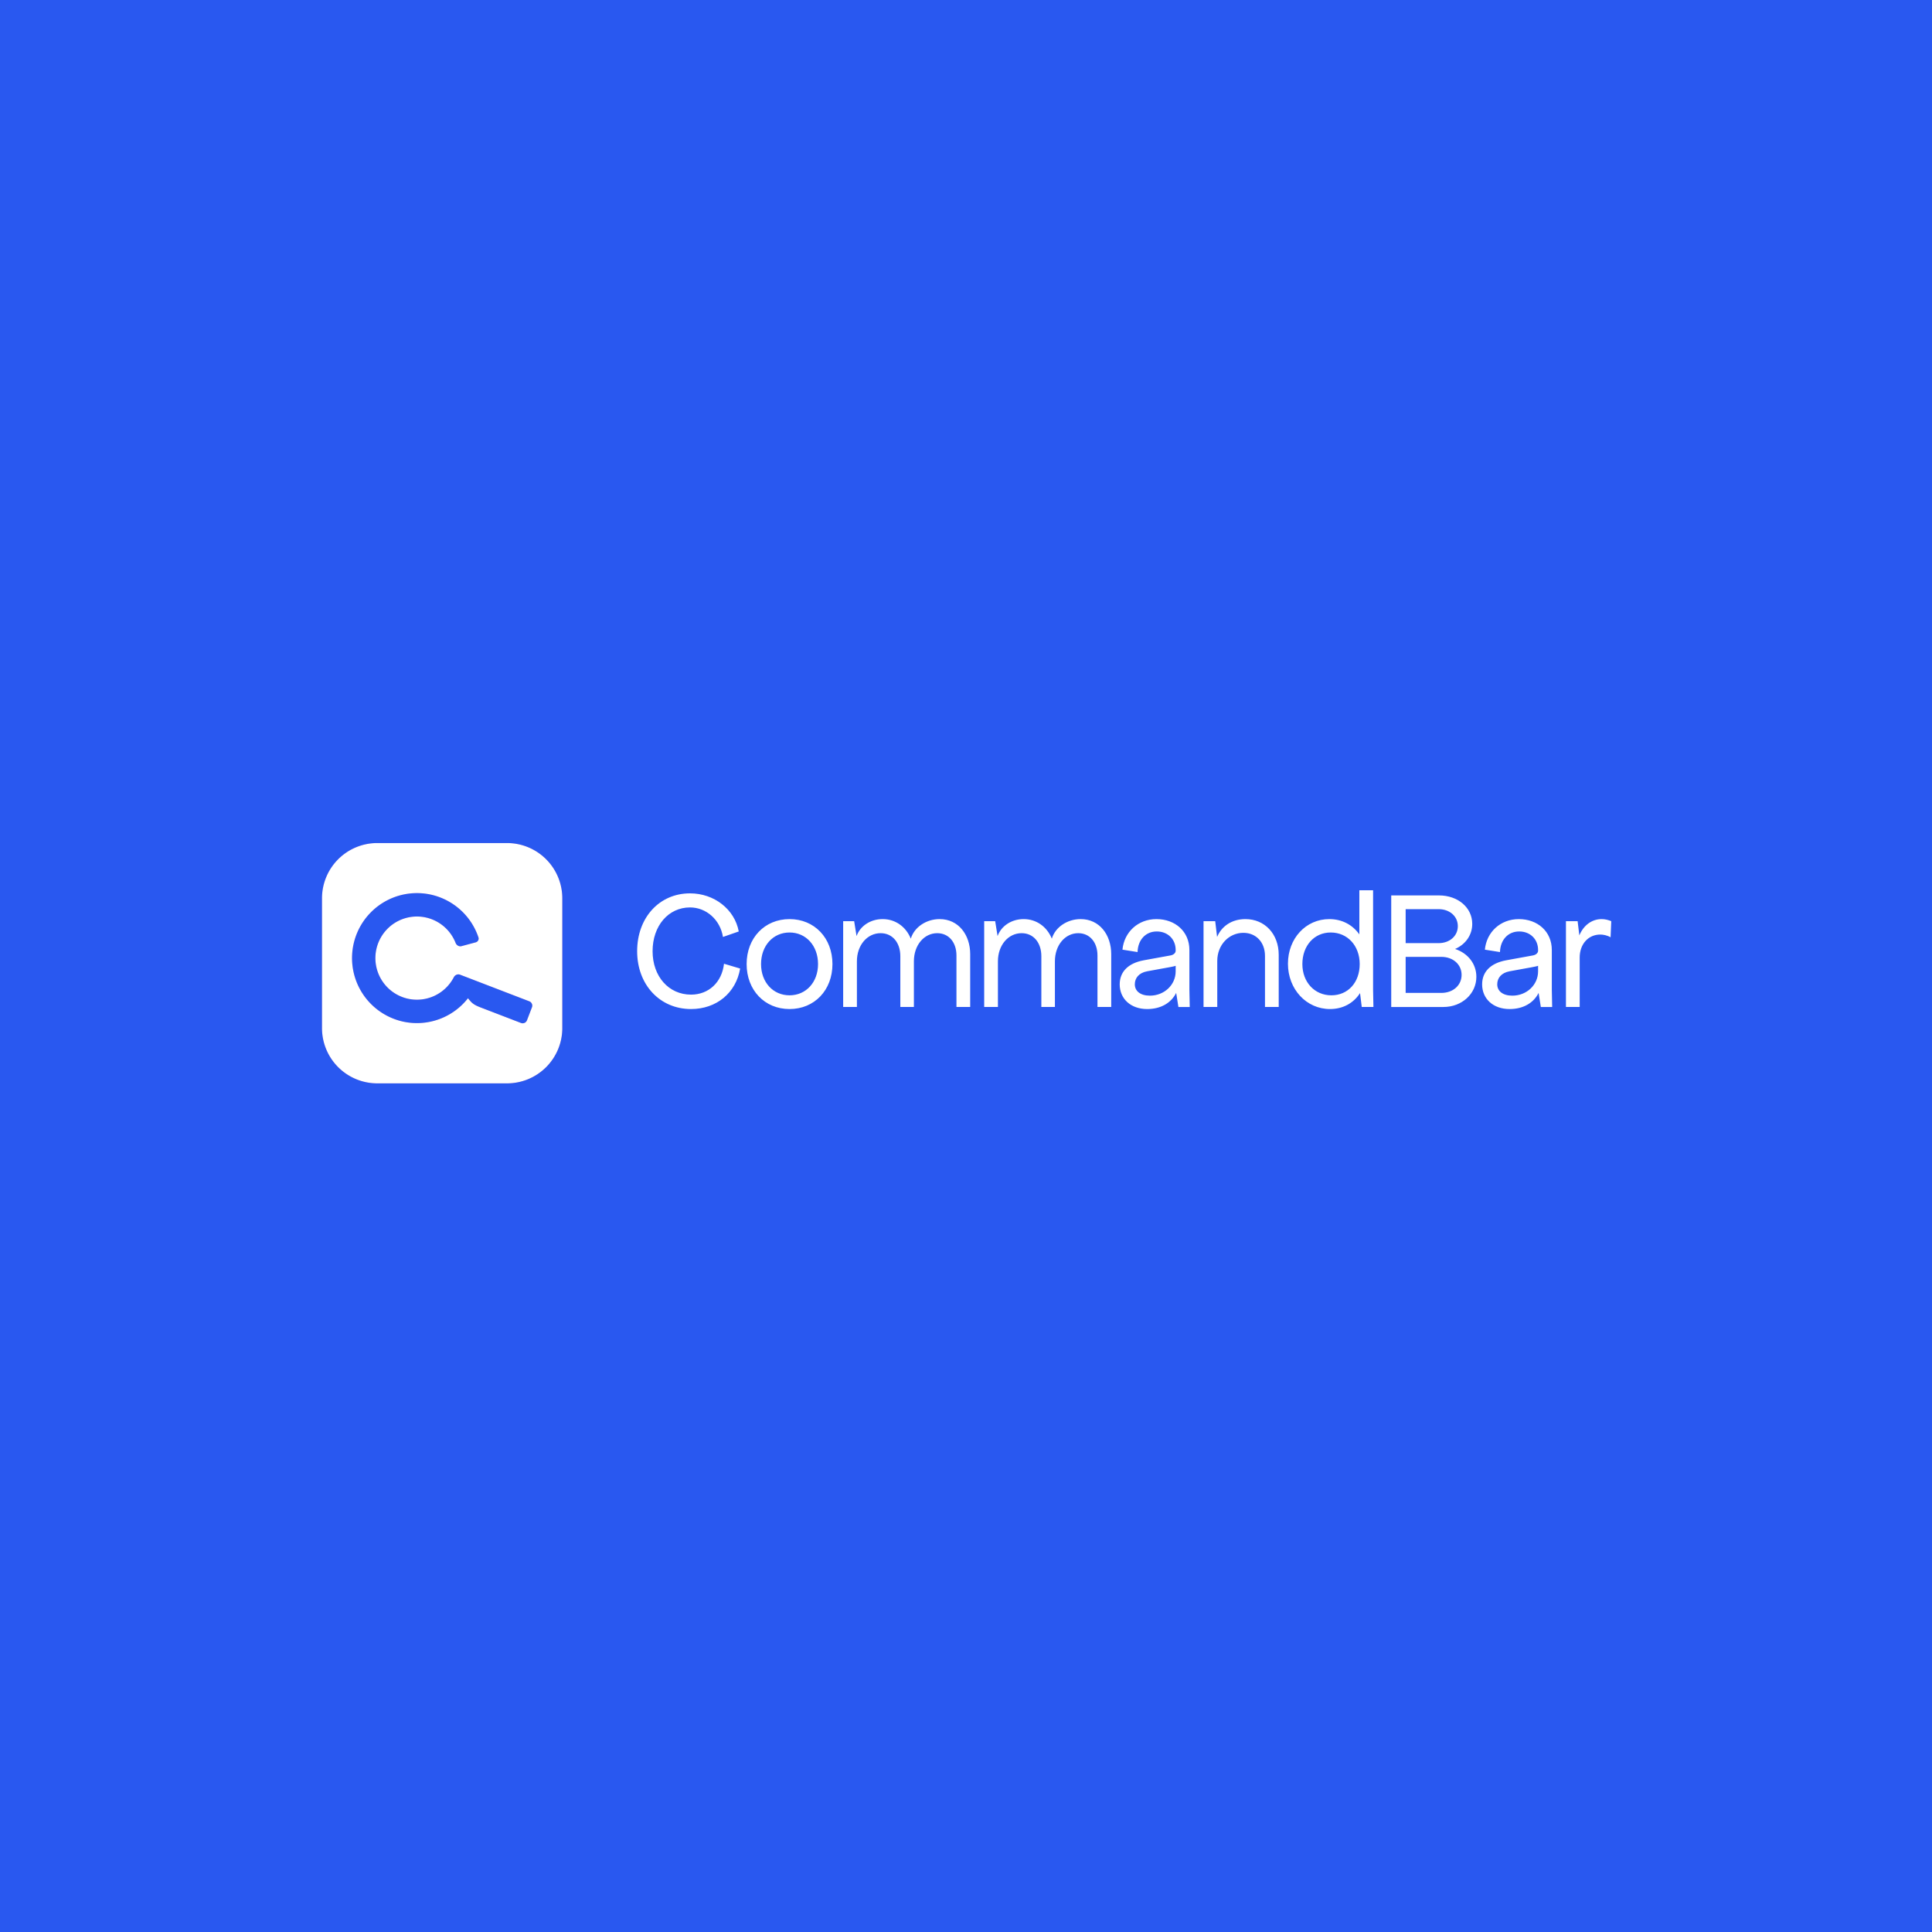 <svg xmlns="http://www.w3.org/2000/svg" width="330" height="330" fill="none"><path fill="#2958F0" d="M0 0h330v330H0z"/><g clip-path="url(#a)"><path fill="url(#b)" fill-rule="evenodd" d="M64.44 144h22.165a9.44 9.44 0 0 1 9.44 9.441v22.164a9.44 9.44 0 0 1-9.44 9.441H64.44a9.44 9.44 0 0 1-9.44-9.441v-22.164A9.44 9.44 0 0 1 64.44 144zm16.814 16.959c.37-.1.59-.481.469-.844a11.095 11.095 0 0 0-4.229-5.611 11.07 11.07 0 0 0-14.32 1.507 11.108 11.108 0 0 0 5.737 18.5 11.075 11.075 0 0 0 11.025-4.006c.06.077.348.445.583.68.46.461 1.123.722 1.724.953l6.745 2.593a.791.791 0 0 0 1.023-.456l.851-2.221a.793.793 0 0 0-.455-1.024l-9.561-3.676-.02-.008-2.248-.863c-.408-.157-.862.049-1.064.438a7.096 7.096 0 0 1-7.773 3.681 7.096 7.096 0 0 1-4.154-2.625 7.11 7.11 0 0 1 .483-9.215 7.087 7.087 0 0 1 9.164-.965 7.105 7.105 0 0 1 2.587 3.264c.16.407.59.661 1.012.547l2.42-.649z" clip-rule="evenodd"/><path fill="#fff" fill-rule="evenodd" d="M64.44 144h22.165a9.44 9.44 0 0 1 9.44 9.441v22.164a9.44 9.44 0 0 1-9.44 9.441H64.44a9.44 9.44 0 0 1-9.44-9.441v-22.164A9.44 9.44 0 0 1 64.44 144zm16.814 16.959c.37-.1.59-.481.469-.844a11.095 11.095 0 0 0-4.229-5.611 11.07 11.07 0 0 0-14.32 1.507 11.108 11.108 0 0 0 5.737 18.5 11.075 11.075 0 0 0 11.025-4.006c.06.077.348.445.583.68.46.461 1.123.722 1.724.953l6.745 2.593a.791.791 0 0 0 1.023-.456l.851-2.221a.793.793 0 0 0-.455-1.024l-9.561-3.676-.02-.008-2.248-.863c-.408-.157-.862.049-1.064.438a7.096 7.096 0 0 1-7.773 3.681 7.096 7.096 0 0 1-4.154-2.625 7.11 7.11 0 0 1 .483-9.215 7.087 7.087 0 0 1 9.164-.965 7.105 7.105 0 0 1 2.587 3.264c.16.407.59.661 1.012.547l2.42-.649z" clip-rule="evenodd"/><path fill="#fff" d="M126.42 165.433c-.704 4.163-4.046 6.919-8.385 6.919-5.336 0-9.206-4.163-9.206-9.88 0-5.718 3.782-9.881 9.03-9.881 4.134 0 7.623 2.727 8.326 6.509l-2.697.938c-.469-2.932-2.844-5.043-5.629-5.043-3.694 0-6.392 3.137-6.392 7.477 0 4.309 2.756 7.417 6.568 7.417 3.019 0 5.277-2.111 5.629-5.277l2.756.821zm8.44 6.919c-4.251 0-7.33-3.225-7.33-7.682 0-4.456 3.079-7.681 7.33-7.681 4.251 0 7.329 3.225 7.329 7.681 0 4.457-3.078 7.682-7.329 7.682zm-4.867-7.682c0 3.108 2.052 5.336 4.867 5.336 2.814 0 4.867-2.228 4.867-5.336 0-3.137-2.053-5.394-4.867-5.394-2.815 0-4.867 2.257-4.867 5.394zm33.377-1.466c0-2.257-1.319-3.811-3.283-3.811-2.228 0-3.987 2.023-3.987 4.808V172h-2.317v-8.678c0-2.287-1.319-3.929-3.371-3.929-2.258 0-4.046 2.023-4.046 4.808V172h-2.346v-14.659h1.877l.41 2.551c.616-1.73 2.375-2.903 4.457-2.903 2.198 0 3.987 1.319 4.808 3.342.586-1.964 2.638-3.342 4.925-3.342 3.225 0 5.219 2.697 5.219 5.981V172h-2.346v-8.796zm24.087 0c0-2.257-1.319-3.811-3.283-3.811-2.228 0-3.988 2.023-3.988 4.808V172h-2.316v-8.678c0-2.287-1.319-3.929-3.371-3.929-2.258 0-4.046 2.023-4.046 4.808V172h-2.346v-14.659h1.877l.41 2.551c.616-1.73 2.375-2.903 4.456-2.903 2.199 0 3.988 1.319 4.809 3.342.586-1.964 2.638-3.342 4.925-3.342 3.225 0 5.219 2.697 5.219 5.981V172h-2.346v-8.796zm13.357 1.76c-.205.088-.587.146-.997.234l-3.87.704c-1.407.264-2.111 1.143-2.111 2.228 0 1.143.938 1.935 2.58 1.935 2.433 0 4.398-1.818 4.398-4.163v-.938zm-9.558 3.166c0-2.111 1.407-3.606 4.105-4.105l4.515-.821c.557-.087.938-.41.938-.82v-.118c0-1.847-1.349-3.166-3.225-3.166-1.935 0-3.225 1.466-3.284 3.518l-2.58-.41c.293-3.02 2.668-5.219 5.805-5.219 3.166 0 5.629 2.082 5.629 5.277v6.802l.059 2.932h-1.935l-.381-2.404c-.851 1.7-2.61 2.756-4.955 2.756-2.815 0-4.691-1.759-4.691-4.222zm24.813-4.867c0-2.287-1.495-3.929-3.694-3.929-2.434 0-4.457 2.023-4.457 4.809V172h-2.345v-14.659h1.994l.322 2.697c.762-1.818 2.492-3.049 4.838-3.049 3.313 0 5.687 2.551 5.687 6.098V172h-2.345v-8.737zm11.106 9.089c-4.046 0-7.183-3.401-7.183-7.74 0-4.31 3.049-7.623 7.066-7.623 2.169 0 3.958.967 5.13 2.609v-7.535h2.346v17.005l.058 2.932h-1.993l-.293-2.375c-1.115 1.73-2.932 2.727-5.131 2.727zm-4.72-7.682c0 3.079 2.081 5.336 4.954 5.336 2.844 0 4.838-2.199 4.838-5.336 0-3.137-2.082-5.394-4.955-5.394-2.814 0-4.837 2.257-4.837 5.394zm15.178 7.33v-19.057h8.15c3.255 0 5.688 2.082 5.688 4.867 0 1.876-1.114 3.489-2.932 4.28 2.228.733 3.636 2.58 3.636 4.75 0 2.902-2.463 5.16-5.629 5.16h-8.913zm2.463-2.404h6.098c1.993 0 3.459-1.29 3.459-3.079 0-1.788-1.466-3.078-3.459-3.078h-6.098v6.157zm0-8.502h5.629c1.905 0 3.283-1.232 3.283-2.903s-1.378-2.902-3.283-2.902h-5.629v5.805zm22.622 3.87c-.205.088-.586.146-.997.234l-3.87.704c-1.407.264-2.111 1.143-2.111 2.228 0 1.143.938 1.935 2.58 1.935 2.434 0 4.398-1.818 4.398-4.163v-.938zm-9.558 3.166c0-2.111 1.407-3.606 4.105-4.105l4.515-.821c.557-.087.938-.41.938-.82v-.118c0-1.847-1.349-3.166-3.225-3.166-1.935 0-3.225 1.466-3.284 3.518l-2.58-.41c.293-3.02 2.668-5.219 5.805-5.219 3.167 0 5.629 2.082 5.629 5.277v6.802l.059 2.932h-1.935l-.381-2.404c-.85 1.7-2.609 2.756-4.955 2.756-2.814 0-4.691-1.759-4.691-4.222zm14.317 3.87v-14.659h1.994l.293 2.433c.704-1.7 2.111-2.785 3.811-2.785.587 0 1.144.147 1.642.352l-.117 2.756c-.586-.352-1.29-.469-1.759-.469-2.052 0-3.518 1.641-3.518 3.928V172h-2.346z"/></g><defs><linearGradient id="b" x1="94.194" x2="46.743" y1="184.989" y2="159.18" gradientUnits="userSpaceOnUse"><stop stop-color="#4317AA"/><stop offset="1" stop-color="#3F27D2"/></linearGradient><clipPath id="a"><path fill="#fff" d="M55 144h220.938v41.046H55z"/></clipPath></defs></svg>